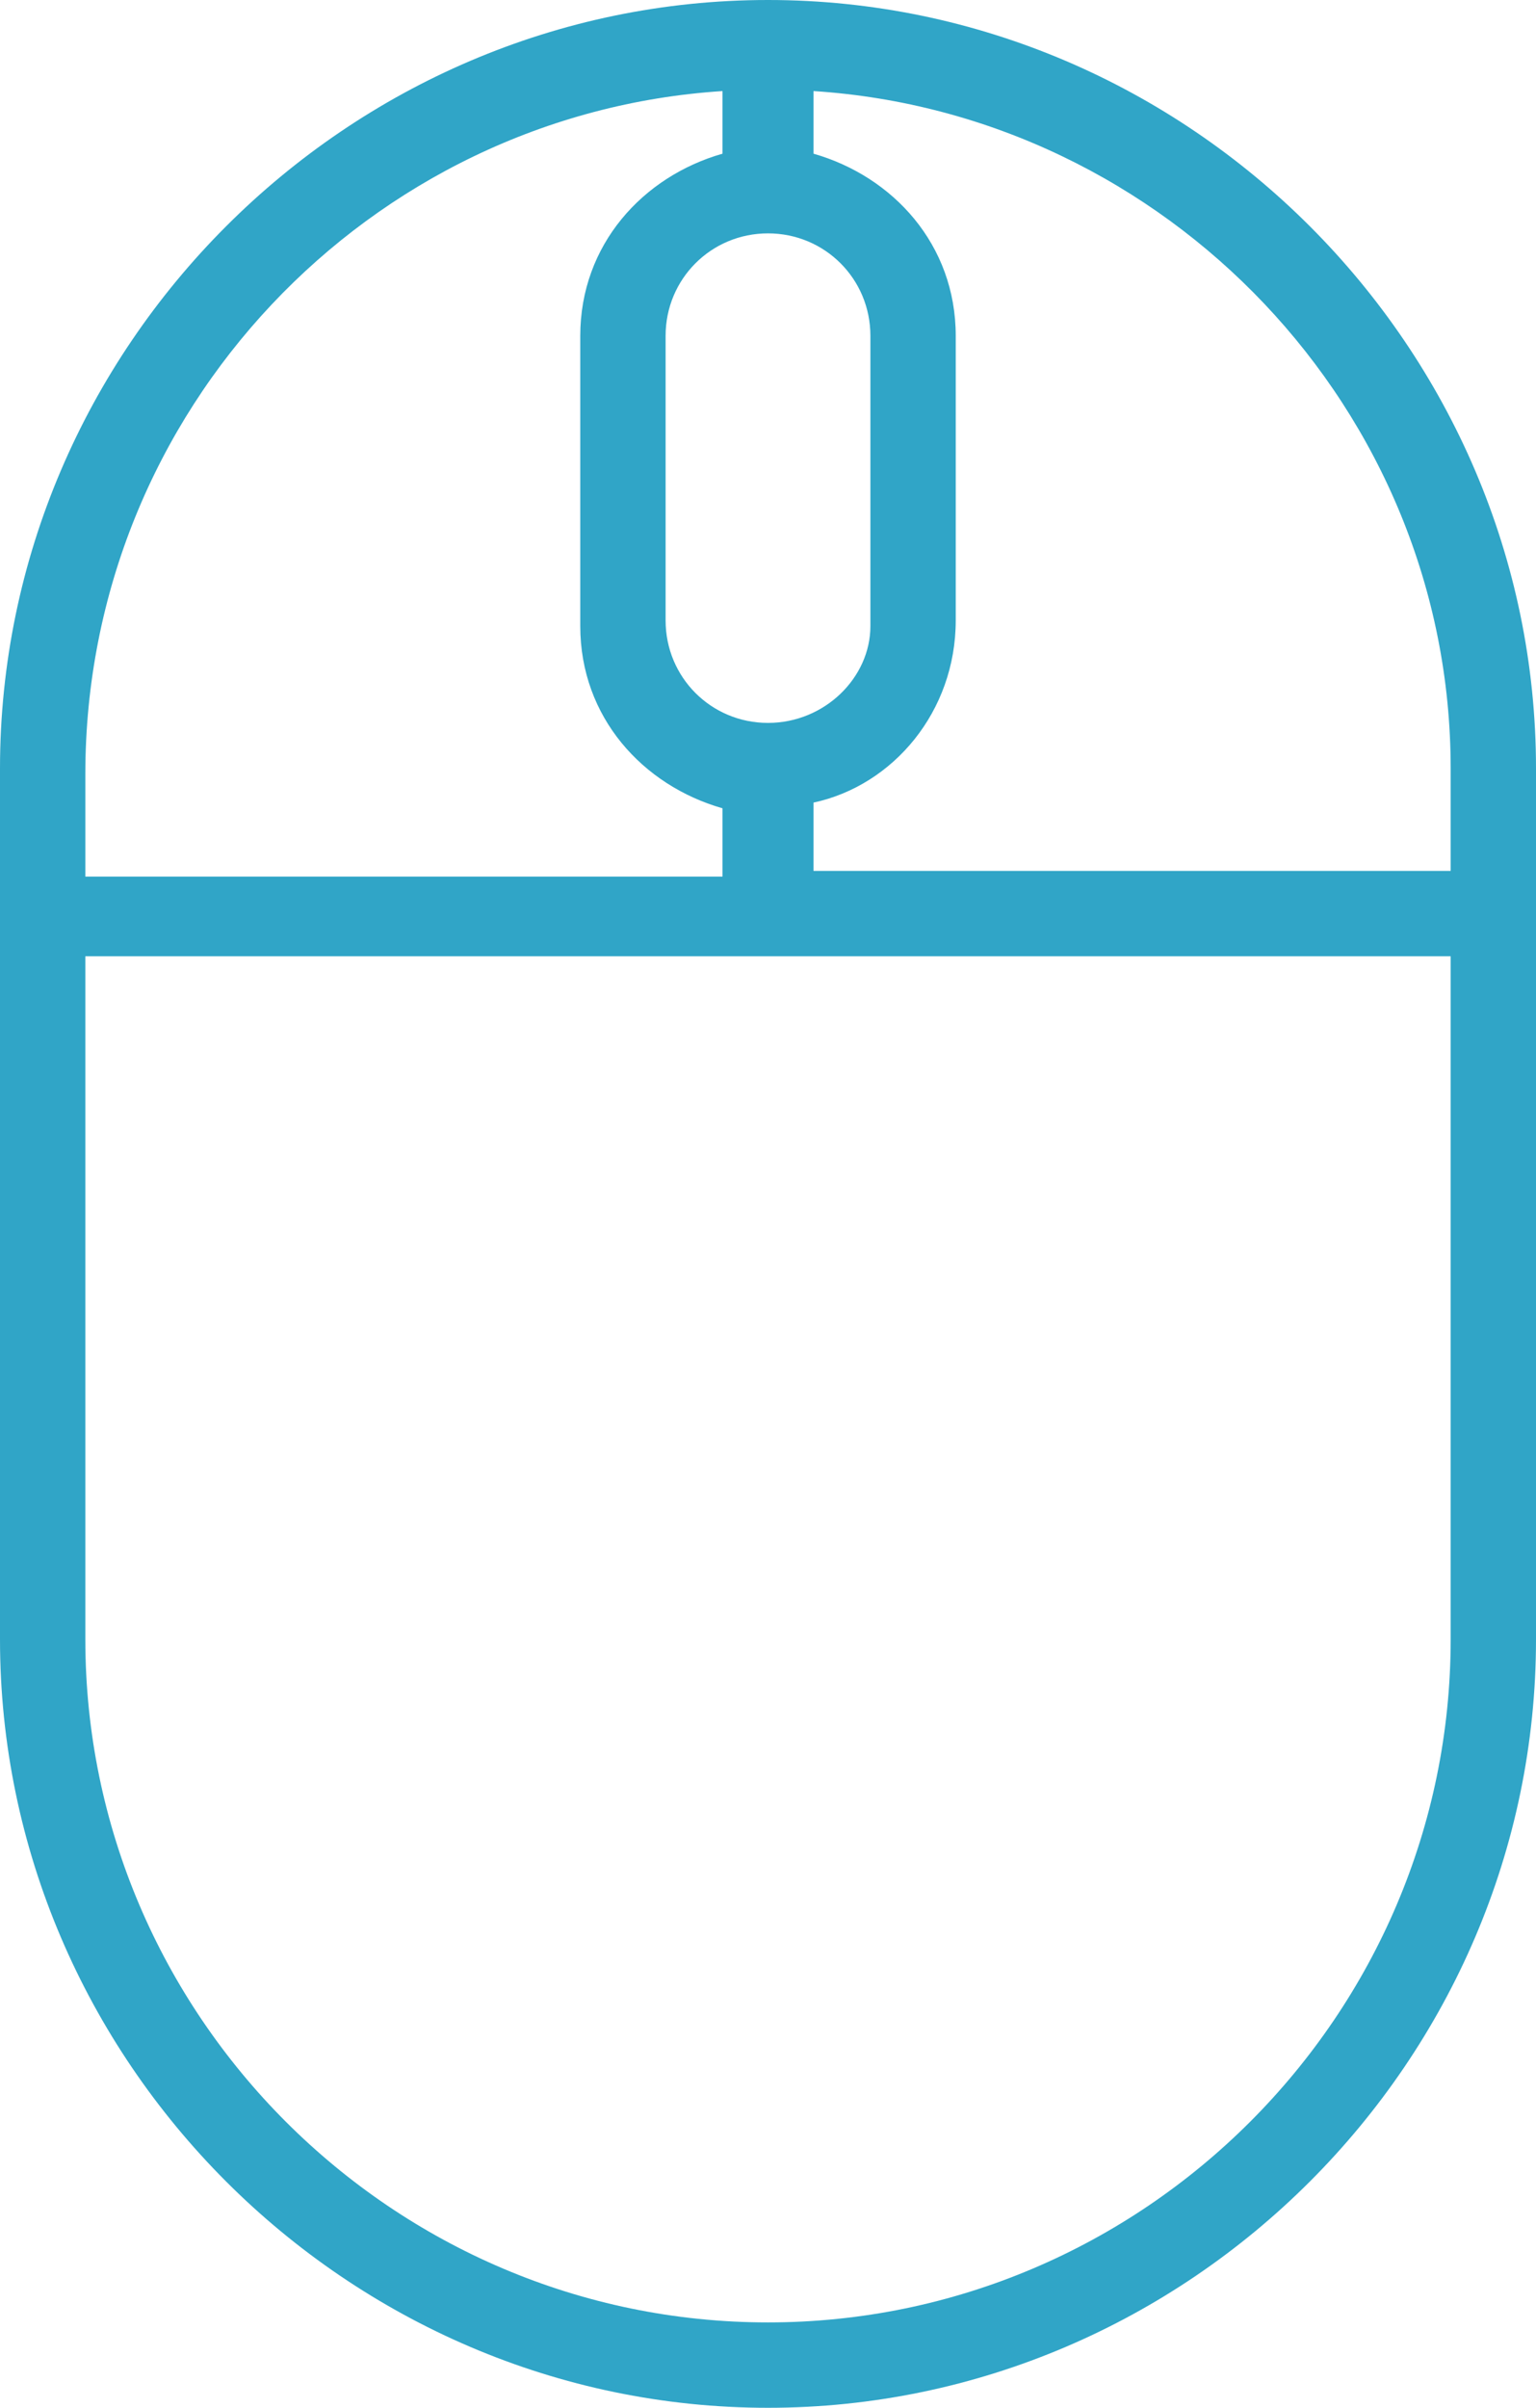 <svg xmlns="http://www.w3.org/2000/svg" width="27" height="42.3" viewBox="0 0 27 42.3"><title>Mouse Icon</title><style>.st0{fill:#30A5C7;}</style><path class="st0" d="M13.5 0C6.1 0 0 6.1 0 13.5v15.3c0 7.4 6.1 13.5 13.5 13.5S27 36.2 27 28.8V13.5C27 6.1 20.9 0 13.5 0zm0 12.7c-1 0-1.8-.8-1.8-1.8v-5c0-1 .8-1.8 1.8-1.8s1.8.8 1.8 1.8V11c0 .9-.8 1.7-1.8 1.7zm-.8-11.1v1.1c-1.4.4-2.5 1.6-2.5 3.2V11c0 1.6 1.1 2.8 2.5 3.2v1.2H1.5v-1.8c0-6.4 5-11.6 11.2-12zm.8 39.2c-6.6 0-12-5.4-12-12v-12h24v12c0 6.6-5.4 12-12 12zm12-25.5H14.3v-1.2c1.4-.3 2.5-1.6 2.5-3.2v-5c0-1.6-1.1-2.8-2.5-3.2V1.6c6.2.4 11.2 5.6 11.2 11.9v1.8z"/></svg>